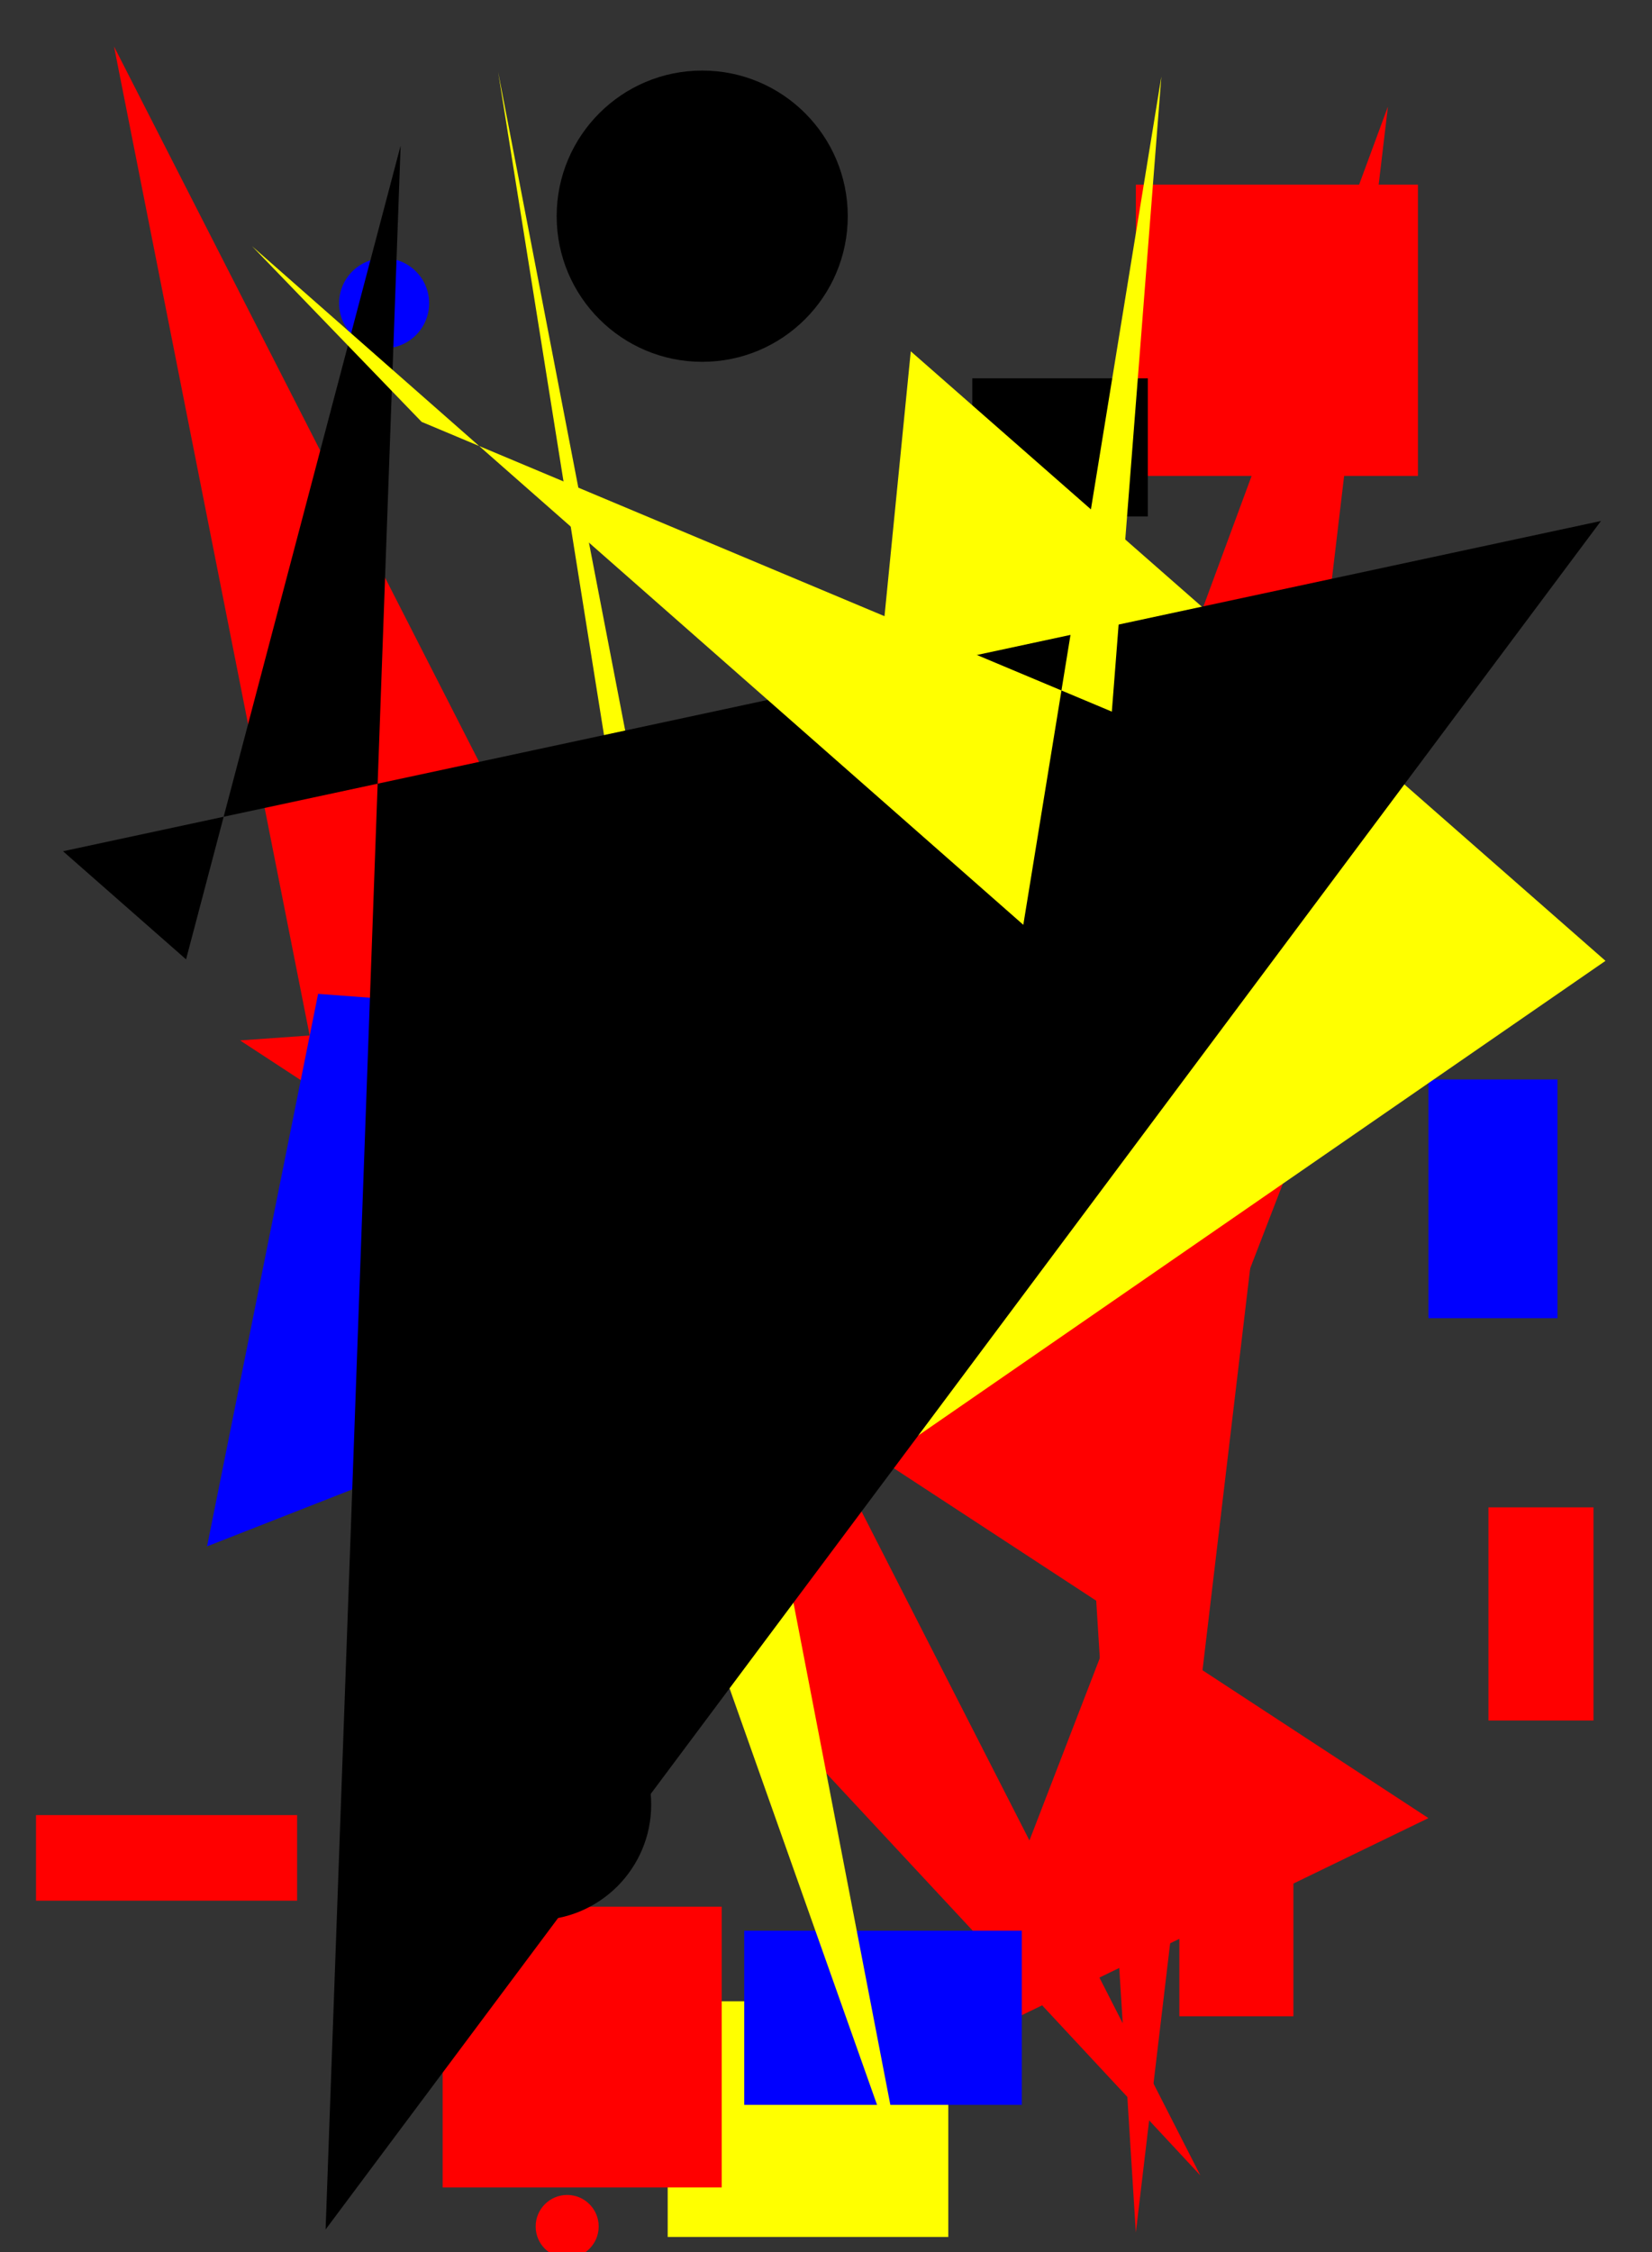 <svg xmlns="http://www.w3.org/2000/svg" width="1101" height="1500"><rect width="100%" height="100%" fill="#333333" stroke="none"/><rect x="445" y="1333" width="187" height="157" fill="rgb(255, 255, 0)" /><circle cx="468" cy="144" r="97" fill="rgb(0, 0, 0)" /><polygon points="632,1366 881,721 893,641 160,693 952,1211" fill="rgb(255, 0, 0)" /><rect x="295" y="1270" width="186" height="187" fill="rgb(255, 0, 0)" /><rect x="24" y="1209" width="174" height="57" fill="rgb(255, 0, 0)" /><rect x="786" y="1211" width="76" height="132" fill="rgb(255, 0, 0)" /><rect x="757" y="123" width="188" height="194" fill="rgb(255, 0, 0)" /><circle cx="378" cy="1483" r="21" fill="rgb(255, 0, 0)" /><rect x="952" y="719" width="86" height="159" fill="rgb(0, 0, 255)" /><polygon points="800,1449 76,31 306,1193 209,814" fill="rgb(255, 0, 0)" /><rect x="624" y="778" width="69" height="111" fill="rgb(0, 0, 255)" /><rect x="648" y="252" width="117" height="92" fill="rgb(0, 0, 0)" /><rect x="496" y="1286" width="185" height="116" fill="rgb(0, 0, 255)" /><rect x="992" y="1004" width="70" height="142" fill="rgb(255, 0, 0)" /><circle cx="256" cy="202" r="30" fill="rgb(0, 0, 255)" /><polygon points="747,553 925,71 757,1487 683,308" fill="rgb(255, 0, 0)" /><polygon points="212,662 138,1030 939,716" fill="rgb(0, 0, 255)" /><rect x="759" y="515" width="165" height="168" fill="rgb(255, 255, 0)" /><polygon points="607,234 1070,640 463,1059 604,1457 332,48 513,1181" fill="rgb(255, 255, 0)" /><polygon points="42,567 124,639 267,97 217,1485 1067,347" fill="rgb(0, 0, 0)" /><circle cx="357" cy="1202" r="77" fill="rgb(0, 0, 0)" /><polygon points="168,164 682,616 774,51 741,474 281,281" fill="rgb(255, 255, 0)" /></svg>